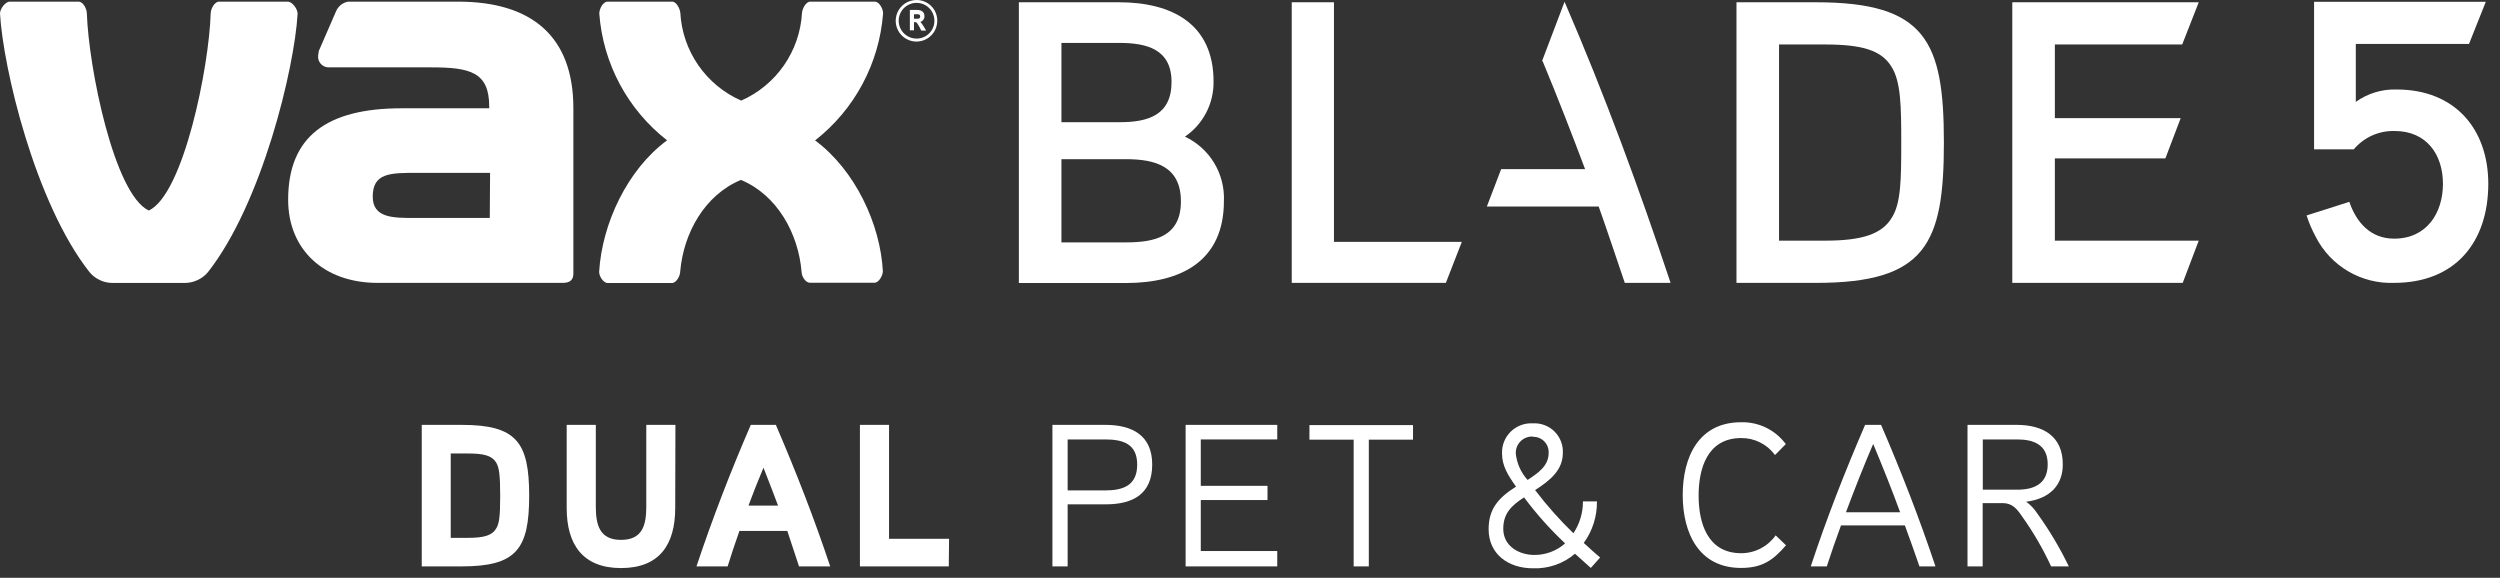 <svg width="212" height="49" viewBox="0 0 212 49" fill="none" xmlns="http://www.w3.org/2000/svg">
<rect x="0" y="0" width="212" height="49" fill="#333333" stroke="none"/>
<path fill-rule="evenodd" clip-rule="evenodd" d="M78.038 1.86C78.074 1.883 78.105 1.914 78.128 1.95C78.282 2.153 78.418 2.369 78.533 2.596H78.122C78.033 2.384 77.921 2.182 77.79 1.992C77.724 1.902 77.7 1.878 77.597 1.878H77.506V2.572H77.156V0.845H77.79C78.122 0.845 78.394 1.002 78.394 1.371C78.398 1.48 78.365 1.588 78.301 1.677C78.236 1.765 78.143 1.83 78.038 1.86ZM77.79 1.207H77.506V1.588H77.79C77.929 1.588 78.032 1.552 78.032 1.395C78.032 1.238 77.923 1.207 77.79 1.207Z" fill="white"/>
<path fill-rule="evenodd" clip-rule="evenodd" d="M76.747 0.291C77.038 0.099 77.38 -0.002 77.73 4.13718e-05C77.961 3.58793e-05 78.189 0.046 78.403 0.134C78.616 0.223 78.809 0.353 78.972 0.517C79.135 0.681 79.264 0.875 79.351 1.089C79.438 1.303 79.482 1.532 79.481 1.763C79.481 2.112 79.377 2.454 79.183 2.744C78.988 3.034 78.712 3.26 78.389 3.393C78.067 3.526 77.712 3.56 77.369 3.491C77.027 3.422 76.713 3.253 76.467 3.005C76.221 2.758 76.054 2.442 75.987 2.1C75.92 1.757 75.957 1.402 76.092 1.08C76.228 0.758 76.455 0.484 76.747 0.291ZM76.885 3.02C77.136 3.186 77.429 3.274 77.73 3.272C77.928 3.272 78.124 3.233 78.307 3.158C78.49 3.082 78.657 2.971 78.797 2.83C78.937 2.69 79.048 2.524 79.124 2.341C79.2 2.158 79.239 1.961 79.239 1.763C79.24 1.463 79.152 1.169 78.986 0.919C78.82 0.669 78.584 0.474 78.306 0.358C78.029 0.243 77.724 0.212 77.43 0.27C77.135 0.329 76.864 0.473 76.652 0.685C76.44 0.898 76.295 1.168 76.237 1.463C76.179 1.757 76.209 2.063 76.325 2.34C76.44 2.617 76.635 2.854 76.885 3.02Z" fill="white"/>
<path fill-rule="evenodd" clip-rule="evenodd" d="M38.841 0.139H29.518C29.294 0.179 29.083 0.275 28.905 0.417C28.727 0.559 28.587 0.744 28.498 0.954L27.031 4.329C27.031 4.329 26.989 4.619 26.977 4.728C26.965 4.848 26.978 4.97 27.015 5.085C27.051 5.201 27.111 5.308 27.19 5.4C27.269 5.492 27.365 5.567 27.474 5.62C27.583 5.674 27.701 5.705 27.822 5.712H36.54C39.843 5.712 41.485 6.098 41.485 9.026V9.183H34.065C27.683 9.183 24.435 11.598 24.435 16.936C24.435 21.162 27.454 23.988 32.024 23.988H47.722C48.374 23.988 48.622 23.704 48.622 23.191V9.159C48.616 3.067 45.072 0.139 38.841 0.139ZM41.534 18.482H35.411C35.332 18.482 35.252 18.482 35.173 18.482L35.172 18.482C33.318 18.485 31.608 18.488 31.608 16.67C31.608 14.649 33.094 14.653 35.48 14.659L35.592 14.66H41.558L41.534 18.482Z" fill="white"/>
<path d="M24.398 0.139H18.578C18.192 0.139 17.872 0.743 17.866 1.141C17.733 5.663 15.571 16.465 12.619 17.854C9.672 16.471 7.517 5.706 7.366 1.153C7.366 0.761 7.058 0.139 6.66 0.139H0.833C0.447 0.139 0.012 0.743 0 1.129C0.254 5.736 2.977 17.232 7.595 23.082C7.831 23.364 8.124 23.591 8.456 23.748C8.787 23.906 9.149 23.99 9.515 23.994H15.692C16.061 23.989 16.425 23.905 16.76 23.748C17.094 23.591 17.391 23.364 17.63 23.082C22.225 17.238 24.972 5.784 25.238 1.165C25.238 0.767 24.791 0.139 24.398 0.139Z" fill="white"/>
<path d="M69.12 11.906C70.778 10.61 72.147 8.982 73.14 7.126C74.133 5.27 74.727 3.228 74.886 1.129C74.886 0.743 74.56 0.139 74.18 0.139H68.709C68.335 0.139 68.033 0.743 68.009 1.105C67.917 2.697 67.386 4.234 66.476 5.544C65.567 6.854 64.313 7.888 62.853 8.531C61.389 7.888 60.132 6.852 59.22 5.538C58.309 4.224 57.78 2.683 57.691 1.087C57.654 0.731 57.364 0.139 56.996 0.139H51.526C51.134 0.139 50.82 0.743 50.82 1.153C50.975 3.246 51.567 5.284 52.557 7.135C53.547 8.986 54.913 10.609 56.568 11.9C53.18 14.394 51.049 18.995 50.807 23.052C50.807 23.426 51.158 24 51.538 24H56.972C57.364 24 57.684 23.396 57.684 22.998C57.968 19.756 59.761 16.531 62.829 15.257C65.902 16.531 67.701 19.792 67.973 23.046C67.973 23.426 68.299 23.976 68.679 23.976H74.156C74.536 23.976 74.85 23.372 74.868 23.016C74.657 18.983 72.501 14.418 69.12 11.906Z" fill="white"/>
<path d="M203.014 23.987C201.65 24.037 200.3 23.696 199.123 23.004C197.946 22.312 196.992 21.298 196.373 20.081C196.059 19.502 195.801 18.896 195.6 18.269L199.223 17.116C199.826 18.879 201.034 20.238 203.02 20.238C205.81 20.238 207.162 18.034 207.162 15.588C207.162 13.143 205.81 11.108 203.057 11.108C202.4 11.092 201.748 11.223 201.149 11.493C200.55 11.763 200.02 12.164 199.597 12.666H196.234V0.15H210.797L209.372 3.724H199.772V8.639C200.779 7.919 201.995 7.55 203.232 7.589C208.189 7.589 211.008 10.951 211.008 15.601C210.996 20.521 208.225 23.987 203.014 23.987Z" fill="white"/>
<path d="M130.775 5.155L132.674 0.15C136.084 8.037 139.008 16.009 141.665 23.988H137.782C137.473 23.066 135.908 18.43 135.568 17.514H126.085L127.298 14.341H134.415C133.287 11.344 132.098 8.274 130.836 5.24L130.775 5.155Z" fill="white"/>
<path d="M122.609 23.988H109.54V0.193H113.12V20.511H123.962L122.609 23.988Z" fill="white"/>
<path fill-rule="evenodd" clip-rule="evenodd" d="M147.253 23.988H154C163.307 23.988 164.842 20.681 164.842 12.09C164.842 3.499 163.307 0.193 154 0.193H147.253V23.988ZM154.752 3.772C157.889 3.772 159.557 4.252 160.413 5.683C161.195 6.945 161.226 8.99 161.226 12.127C161.226 15.263 161.195 17.217 160.443 18.43C159.606 19.862 157.889 20.408 154.752 20.408H150.863V3.772H154.752Z" fill="white"/>
<path d="M185.094 23.988H170.642V0.193H186.453L185.051 3.772H174.252V10.015H184.924L183.625 13.431H174.252V20.408H186.453L185.094 23.988Z" fill="white"/>
<path fill-rule="evenodd" clip-rule="evenodd" d="M86.4 24H95.47C100.178 24 103.788 22.125 103.788 17.047C103.836 15.912 103.548 14.789 102.96 13.817C102.372 12.846 101.51 12.07 100.482 11.587C101.241 11.07 101.861 10.372 102.284 9.557C102.708 8.741 102.922 7.834 102.909 6.915C102.909 2.013 99.365 0.193 94.894 0.193H86.4V24ZM90.01 3.639H94.924C97.206 3.639 99.347 4.148 99.347 6.951C99.347 9.754 97.369 10.361 94.979 10.361H90.01V3.639ZM90.01 13.498H95.47C97.927 13.498 100.142 14.074 100.142 17.078C100.142 20.081 97.897 20.554 95.47 20.554H90.01V13.498Z" fill="white"/>
<path d="M147.636 48.16C149.409 48.16 150.335 47.542 151.453 46.239L150.576 45.399C150.246 45.866 149.808 46.247 149.3 46.511C148.791 46.774 148.227 46.912 147.655 46.912C144.764 46.912 144.042 44.293 144.042 42.027C144.042 39.76 144.764 37.147 147.655 37.147C148.213 37.142 148.763 37.27 149.262 37.52C149.76 37.77 150.192 38.136 150.521 38.586L151.435 37.66C150.999 37.067 150.425 36.589 149.764 36.266C149.102 35.943 148.372 35.786 147.636 35.807C144.042 35.807 142.695 38.765 142.695 41.983C142.695 45.201 144.06 48.16 147.636 48.16Z" fill="white"/>
<path fill-rule="evenodd" clip-rule="evenodd" d="M134.901 48.16L133.56 46.955C132.567 47.804 131.29 48.245 129.984 48.191C127.921 48.191 126.235 47.005 126.235 44.874C126.235 43.188 127.026 42.23 128.558 41.267C127.872 40.303 127.372 39.494 127.372 38.463C127.358 38.118 127.417 37.775 127.544 37.455C127.671 37.134 127.864 36.844 128.11 36.602C128.356 36.361 128.65 36.174 128.973 36.053C129.296 35.932 129.64 35.88 129.984 35.9C130.321 35.879 130.659 35.93 130.974 36.049C131.29 36.167 131.578 36.351 131.818 36.589C132.058 36.826 132.245 37.111 132.368 37.425C132.49 37.74 132.545 38.076 132.529 38.413C132.529 39.84 131.479 40.73 130.176 41.557C131.164 42.859 132.25 44.083 133.425 45.22C133.957 44.421 134.239 43.481 134.234 42.521H135.42C135.438 43.784 135.046 45.02 134.302 46.041C134.4 46.13 134.502 46.223 134.606 46.317L134.61 46.321L134.613 46.324L134.615 46.326C134.981 46.659 135.371 47.014 135.691 47.276L134.901 48.16ZM129.243 42.175C128.162 42.879 127.477 43.534 127.477 44.843C127.477 46.319 128.817 47.06 130.12 47.06C131.078 47.064 132.004 46.714 132.72 46.078C131.449 44.884 130.286 43.58 129.243 42.181V42.175ZM129.984 37.017C129.792 37.009 129.6 37.04 129.421 37.11C129.242 37.179 129.079 37.285 128.943 37.421C128.807 37.557 128.701 37.72 128.631 37.9C128.562 38.079 128.53 38.271 128.539 38.463C128.625 39.296 128.976 40.08 129.54 40.699C130.429 40.112 131.325 39.513 131.325 38.413C131.335 38.233 131.308 38.053 131.244 37.884C131.181 37.715 131.083 37.561 130.957 37.432C130.831 37.303 130.679 37.202 130.512 37.134C130.344 37.067 130.165 37.036 129.984 37.042V37.017Z" fill="white"/>
<path fill-rule="evenodd" clip-rule="evenodd" d="M93.766 42.768H90.536V48.03H89.245V36.029H93.735C96.039 36.029 97.707 36.937 97.707 39.395C97.707 41.853 96.125 42.768 93.766 42.768ZM93.698 37.264H90.536V41.588H93.698C95.18 41.588 96.434 41.211 96.434 39.401C96.434 37.592 95.162 37.264 93.698 37.264Z" fill="white"/>
<path d="M108.311 48.03H100.541V36.029H108.311V37.264H101.826V41.199H107.484V42.403H101.826V46.727H108.311V48.03Z" fill="white"/>
<path d="M116.075 37.283H119.824V36.048H111.041V37.283H114.79V48.03H116.075V37.283Z" fill="white"/>
<path fill-rule="evenodd" clip-rule="evenodd" d="M159.514 36.029C161.237 40.013 162.781 44.003 164.127 48.03H162.769C162.472 47.165 161.854 45.411 161.533 44.553H156.117C155.684 45.726 155.289 46.875 154.912 48.03H153.553C154.881 44.003 156.444 40.001 158.161 36.029H159.514ZM156.543 43.441H161.132C160.428 41.514 159.656 39.587 158.846 37.647C158.019 39.568 157.265 41.495 156.543 43.422V43.441Z" fill="white"/>
<path fill-rule="evenodd" clip-rule="evenodd" d="M172.787 43.577C172.53 43.178 172.204 42.828 171.823 42.545C173.837 42.286 174.936 41.131 174.924 39.364C174.924 37.005 173.275 36.029 171.02 36.029H166.845V48.03H168.13V42.663H169.816C170.662 42.663 171.039 43.163 171.465 43.781C172.419 45.117 173.246 46.54 173.935 48.03H175.436C174.684 46.471 173.797 44.981 172.787 43.577ZM168.142 37.264H171.051C172.459 37.264 173.645 37.709 173.645 39.377C173.645 41.044 172.478 41.526 171.051 41.526H168.142V37.264Z" fill="white"/>
<path fill-rule="evenodd" clip-rule="evenodd" d="M39.148 48.03H35.764V36.029H39.148C43.793 36.029 44.874 37.493 44.874 42.033C44.874 46.572 43.793 48.03 39.148 48.03ZM42.07 39.216C41.712 38.629 41.008 38.456 39.698 38.456H38.222V45.609H39.698C41.02 45.609 41.73 45.417 42.088 44.8C42.329 44.386 42.416 43.818 42.416 42.051C42.416 40.285 42.329 39.642 42.07 39.216Z" fill="white"/>
<path d="M52.668 48.172C55.929 48.172 57.258 46.171 57.258 43.083L57.276 36.029H54.805V42.947C54.805 44.546 54.478 45.782 52.656 45.782C50.834 45.782 50.525 44.491 50.525 42.947V36.029H48.055V43.083C48.055 46.158 49.407 48.172 52.668 48.172Z" fill="white"/>
<path fill-rule="evenodd" clip-rule="evenodd" d="M65.793 36.029C67.51 40.019 69.06 44.009 70.401 48.03H67.757L66.763 45.022H62.705C62.34 46.041 62.013 47.035 61.704 48.03H59.061C60.401 44.009 61.945 40.001 63.668 36.029H65.793ZM63.471 42.873H65.978C65.628 41.931 65.253 40.97 64.885 40.024L64.743 39.661C64.28 40.748 63.866 41.81 63.471 42.873Z" fill="white"/>
<path d="M72.921 48.03H80.456L80.481 45.689H75.391V36.029H72.921V48.03Z" fill="white"/>
</svg>

